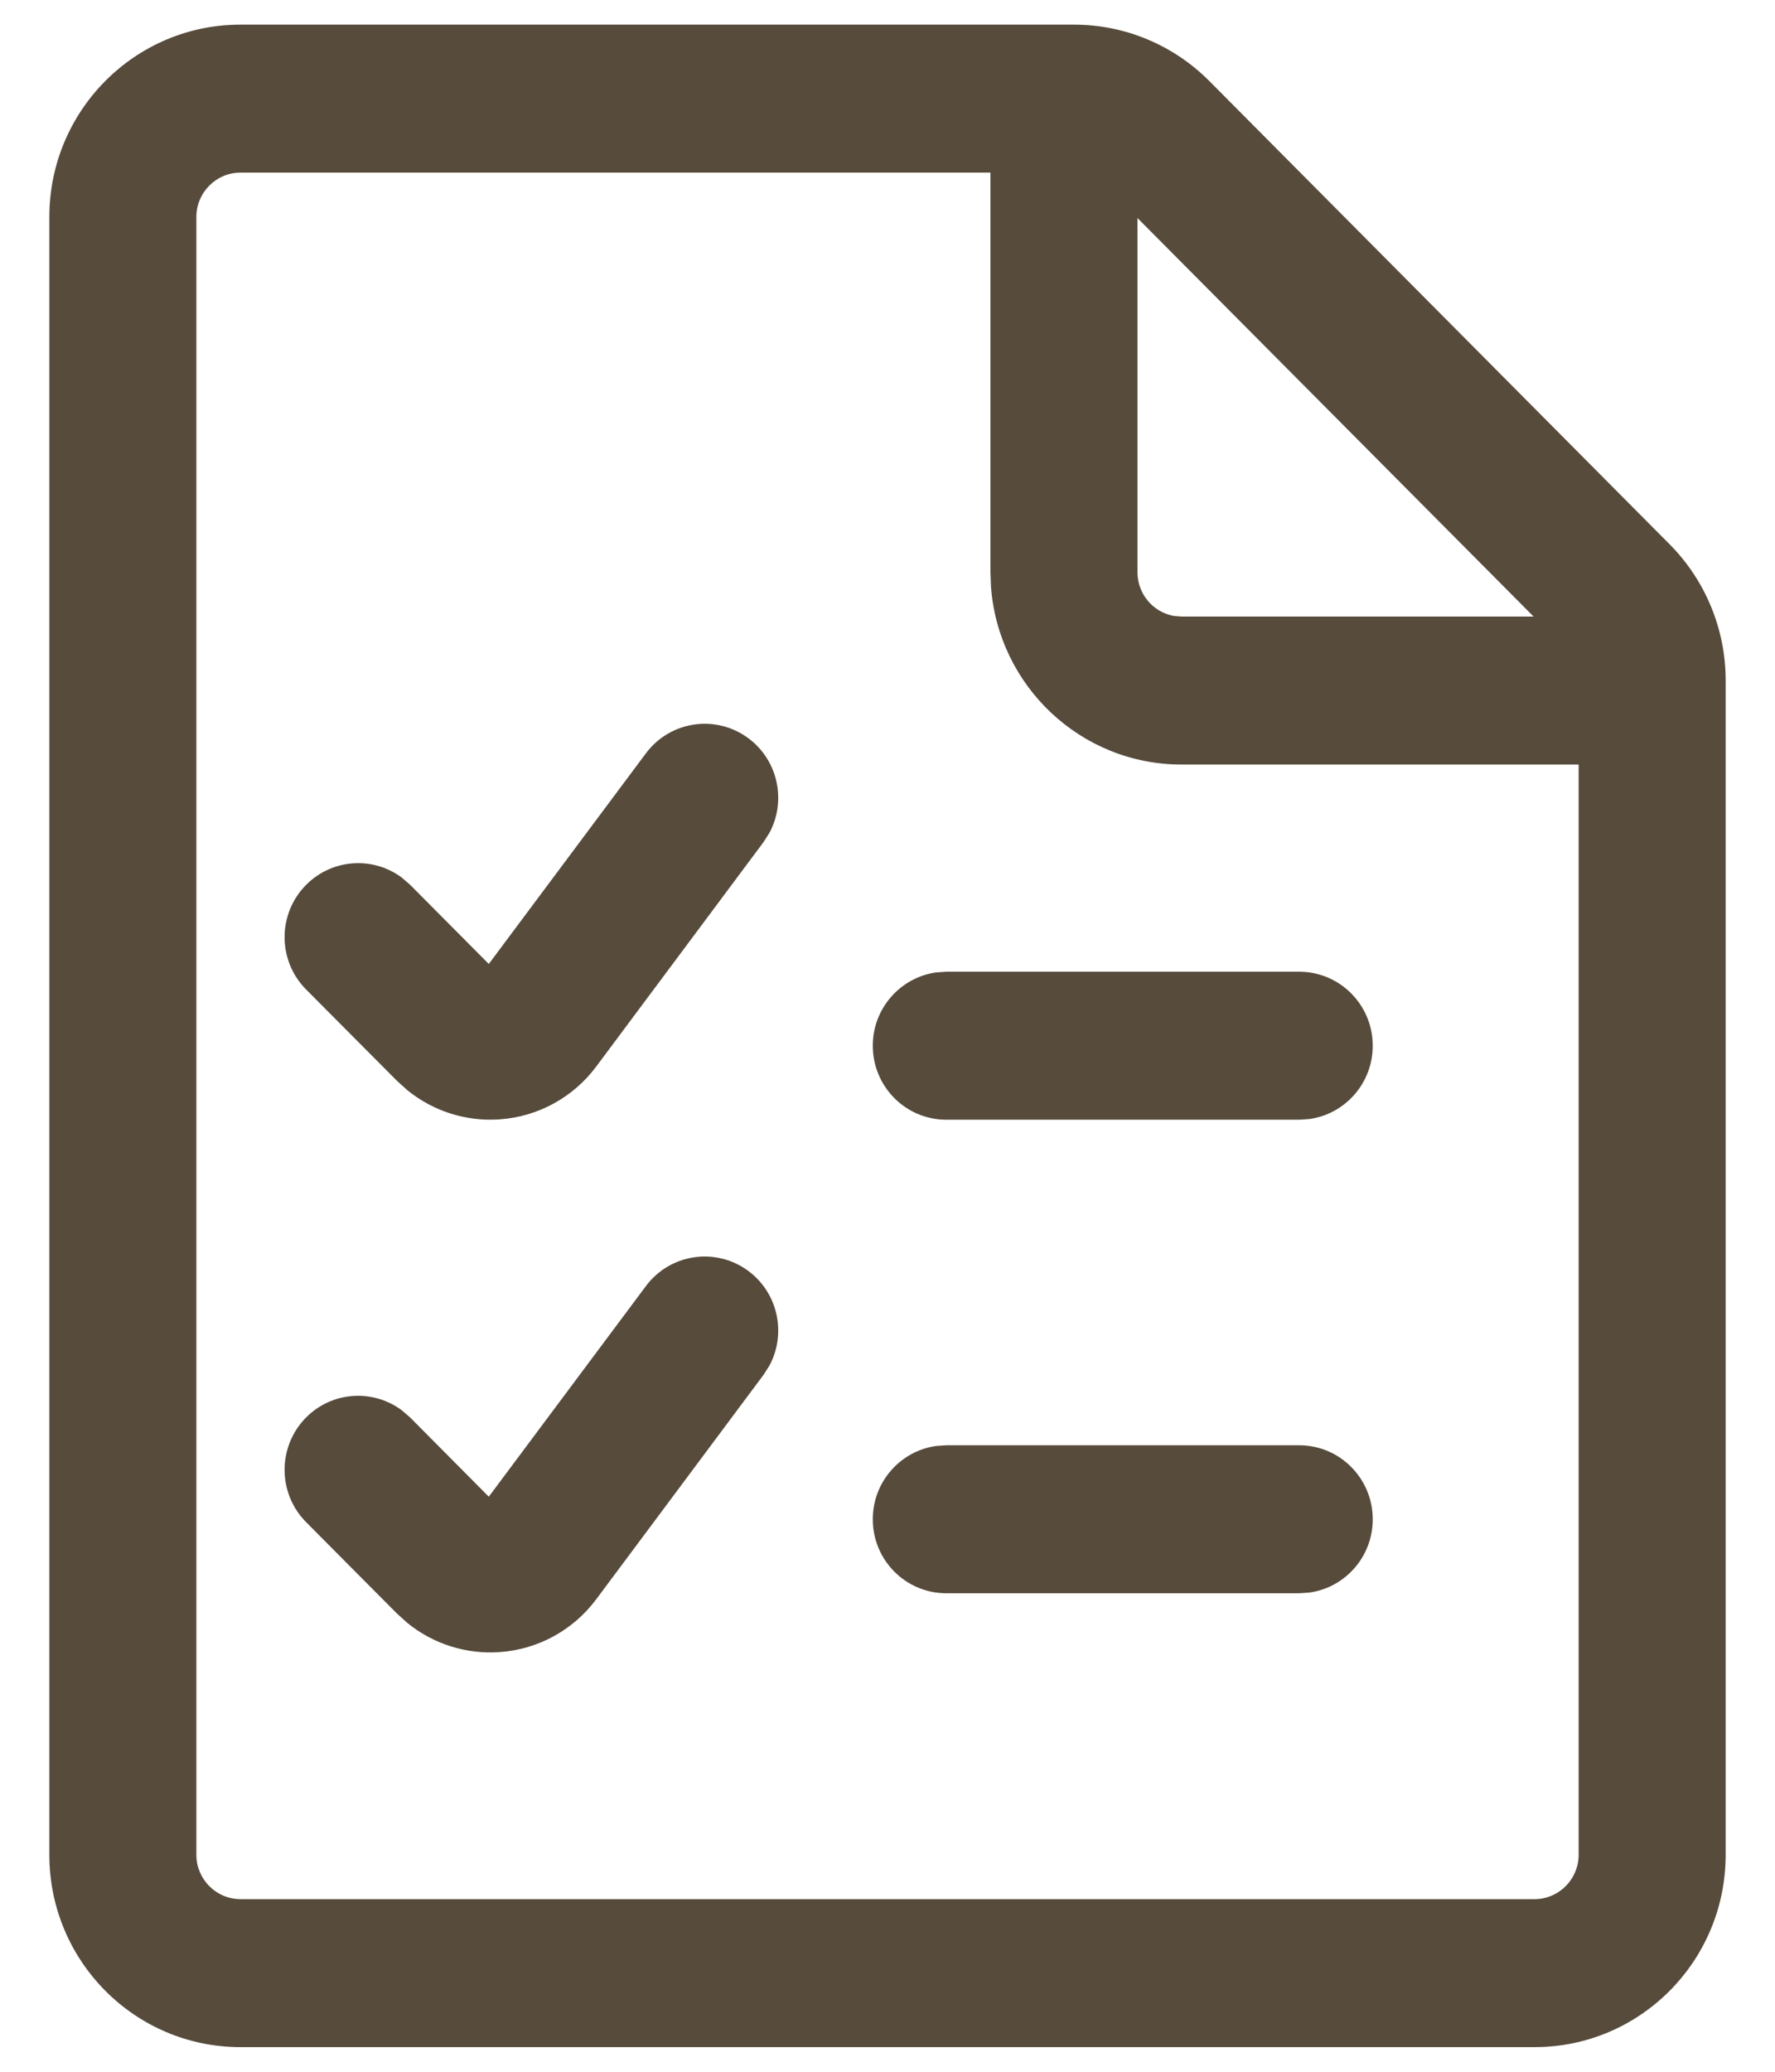 <?xml version="1.0" encoding="UTF-8"?>
<svg width="24px" height="28px" viewBox="0 0 24 28" version="1.1" xmlns="http://www.w3.org/2000/svg" xmlns:xlink="http://www.w3.org/1999/xlink">
    <!-- Generator: Sketch 63.1 (92452) - https://sketch.com -->
    <title>picto / group</title>
    <desc>Created with Sketch.</desc>
    <g id="views" stroke="none" stroke-width="1" fill="none" fill-rule="evenodd">
        <g id="360-schuelerhilfe-gelb-a-01-400" transform="translate(-36, -4620)" fill="#574B3C">
            <g id="module" transform="translate(4, 3978)">
                <g id="expander" transform="translate(16, 624)">
                    <g id="argument">
                        <g id="Group" transform="translate(12, 16)">
                            <g id="icon-/-checklist">
                                <path d="M18.523,2.333 C19.208,2.333 19.865,2.607 20.35,3.094 L20.35,3.094 L26.577,9.358 C27.061,9.846 27.333,10.507 27.333,11.196 L27.333,11.196 L27.333,27.067 C27.333,28.503 26.176,29.667 24.749,29.667 L24.749,29.667 L7.251,29.667 C5.824,29.667 4.667,28.503 4.667,27.067 L4.667,27.067 L4.667,4.933 C4.667,3.497 5.824,2.333 7.251,2.333 L7.251,2.333 Z M17.392,4.333 L7.251,4.333 C6.922,4.333 6.655,4.602 6.655,4.933 L6.655,4.933 L6.655,27.067 C6.655,27.398 6.922,27.667 7.251,27.667 L7.251,27.667 L24.749,27.667 C25.078,27.667 25.345,27.398 25.345,27.067 L25.345,27.067 L25.345,12.333 L19.977,12.333 C18.614,12.333 17.498,11.273 17.399,9.927 L17.392,9.733 L17.392,4.333 Z M14.125,19.182 C14.524,19.483 14.634,20.029 14.403,20.457 L14.323,20.582 L12.062,23.614 C11.751,24.031 11.275,24.292 10.758,24.328 C10.305,24.361 9.86,24.219 9.51,23.936 L9.366,23.806 L8.139,22.572 C7.751,22.181 7.751,21.548 8.139,21.157 C8.492,20.802 9.044,20.77 9.434,21.061 L9.545,21.157 L10.609,22.228 L12.733,19.382 C13.062,18.94 13.686,18.851 14.125,19.182 Z M21.567,21.533 C22.116,21.533 22.561,21.981 22.561,22.533 C22.561,23.04 22.187,23.458 21.702,23.524 L21.567,23.533 L16.795,23.533 C16.246,23.533 15.801,23.086 15.801,22.533 C15.801,22.027 16.175,21.609 16.66,21.542 L16.795,21.533 L21.567,21.533 Z M14.125,11.982 C14.524,12.283 14.634,12.829 14.403,13.257 L14.323,13.382 L12.062,16.414 C11.751,16.831 11.275,17.092 10.758,17.128 C10.305,17.161 9.86,17.019 9.51,16.736 L9.366,16.606 L8.139,15.373 C7.751,14.983 7.751,14.349 8.139,13.959 C8.492,13.604 9.044,13.571 9.433,13.861 L9.545,13.958 L10.609,15.028 L12.733,12.182 C13.062,11.74 13.686,11.651 14.125,11.982 Z M21.567,15.133 C22.116,15.133 22.561,15.581 22.561,16.133 C22.561,16.64 22.187,17.058 21.702,17.124 L21.567,17.133 L16.795,17.133 C16.246,17.133 15.801,16.686 15.801,16.133 C15.801,15.627 16.175,15.209 16.66,15.142 L16.795,15.133 L21.567,15.133 Z M19.38,4.947 L19.38,9.733 C19.38,10.028 19.591,10.273 19.869,10.324 L19.977,10.333 L24.736,10.333 L19.38,4.947 Z" id="icon"></path>
                            </g>
                        </g>
                    </g>
                </g>
            </g>
        </g>
    </g>
</svg>